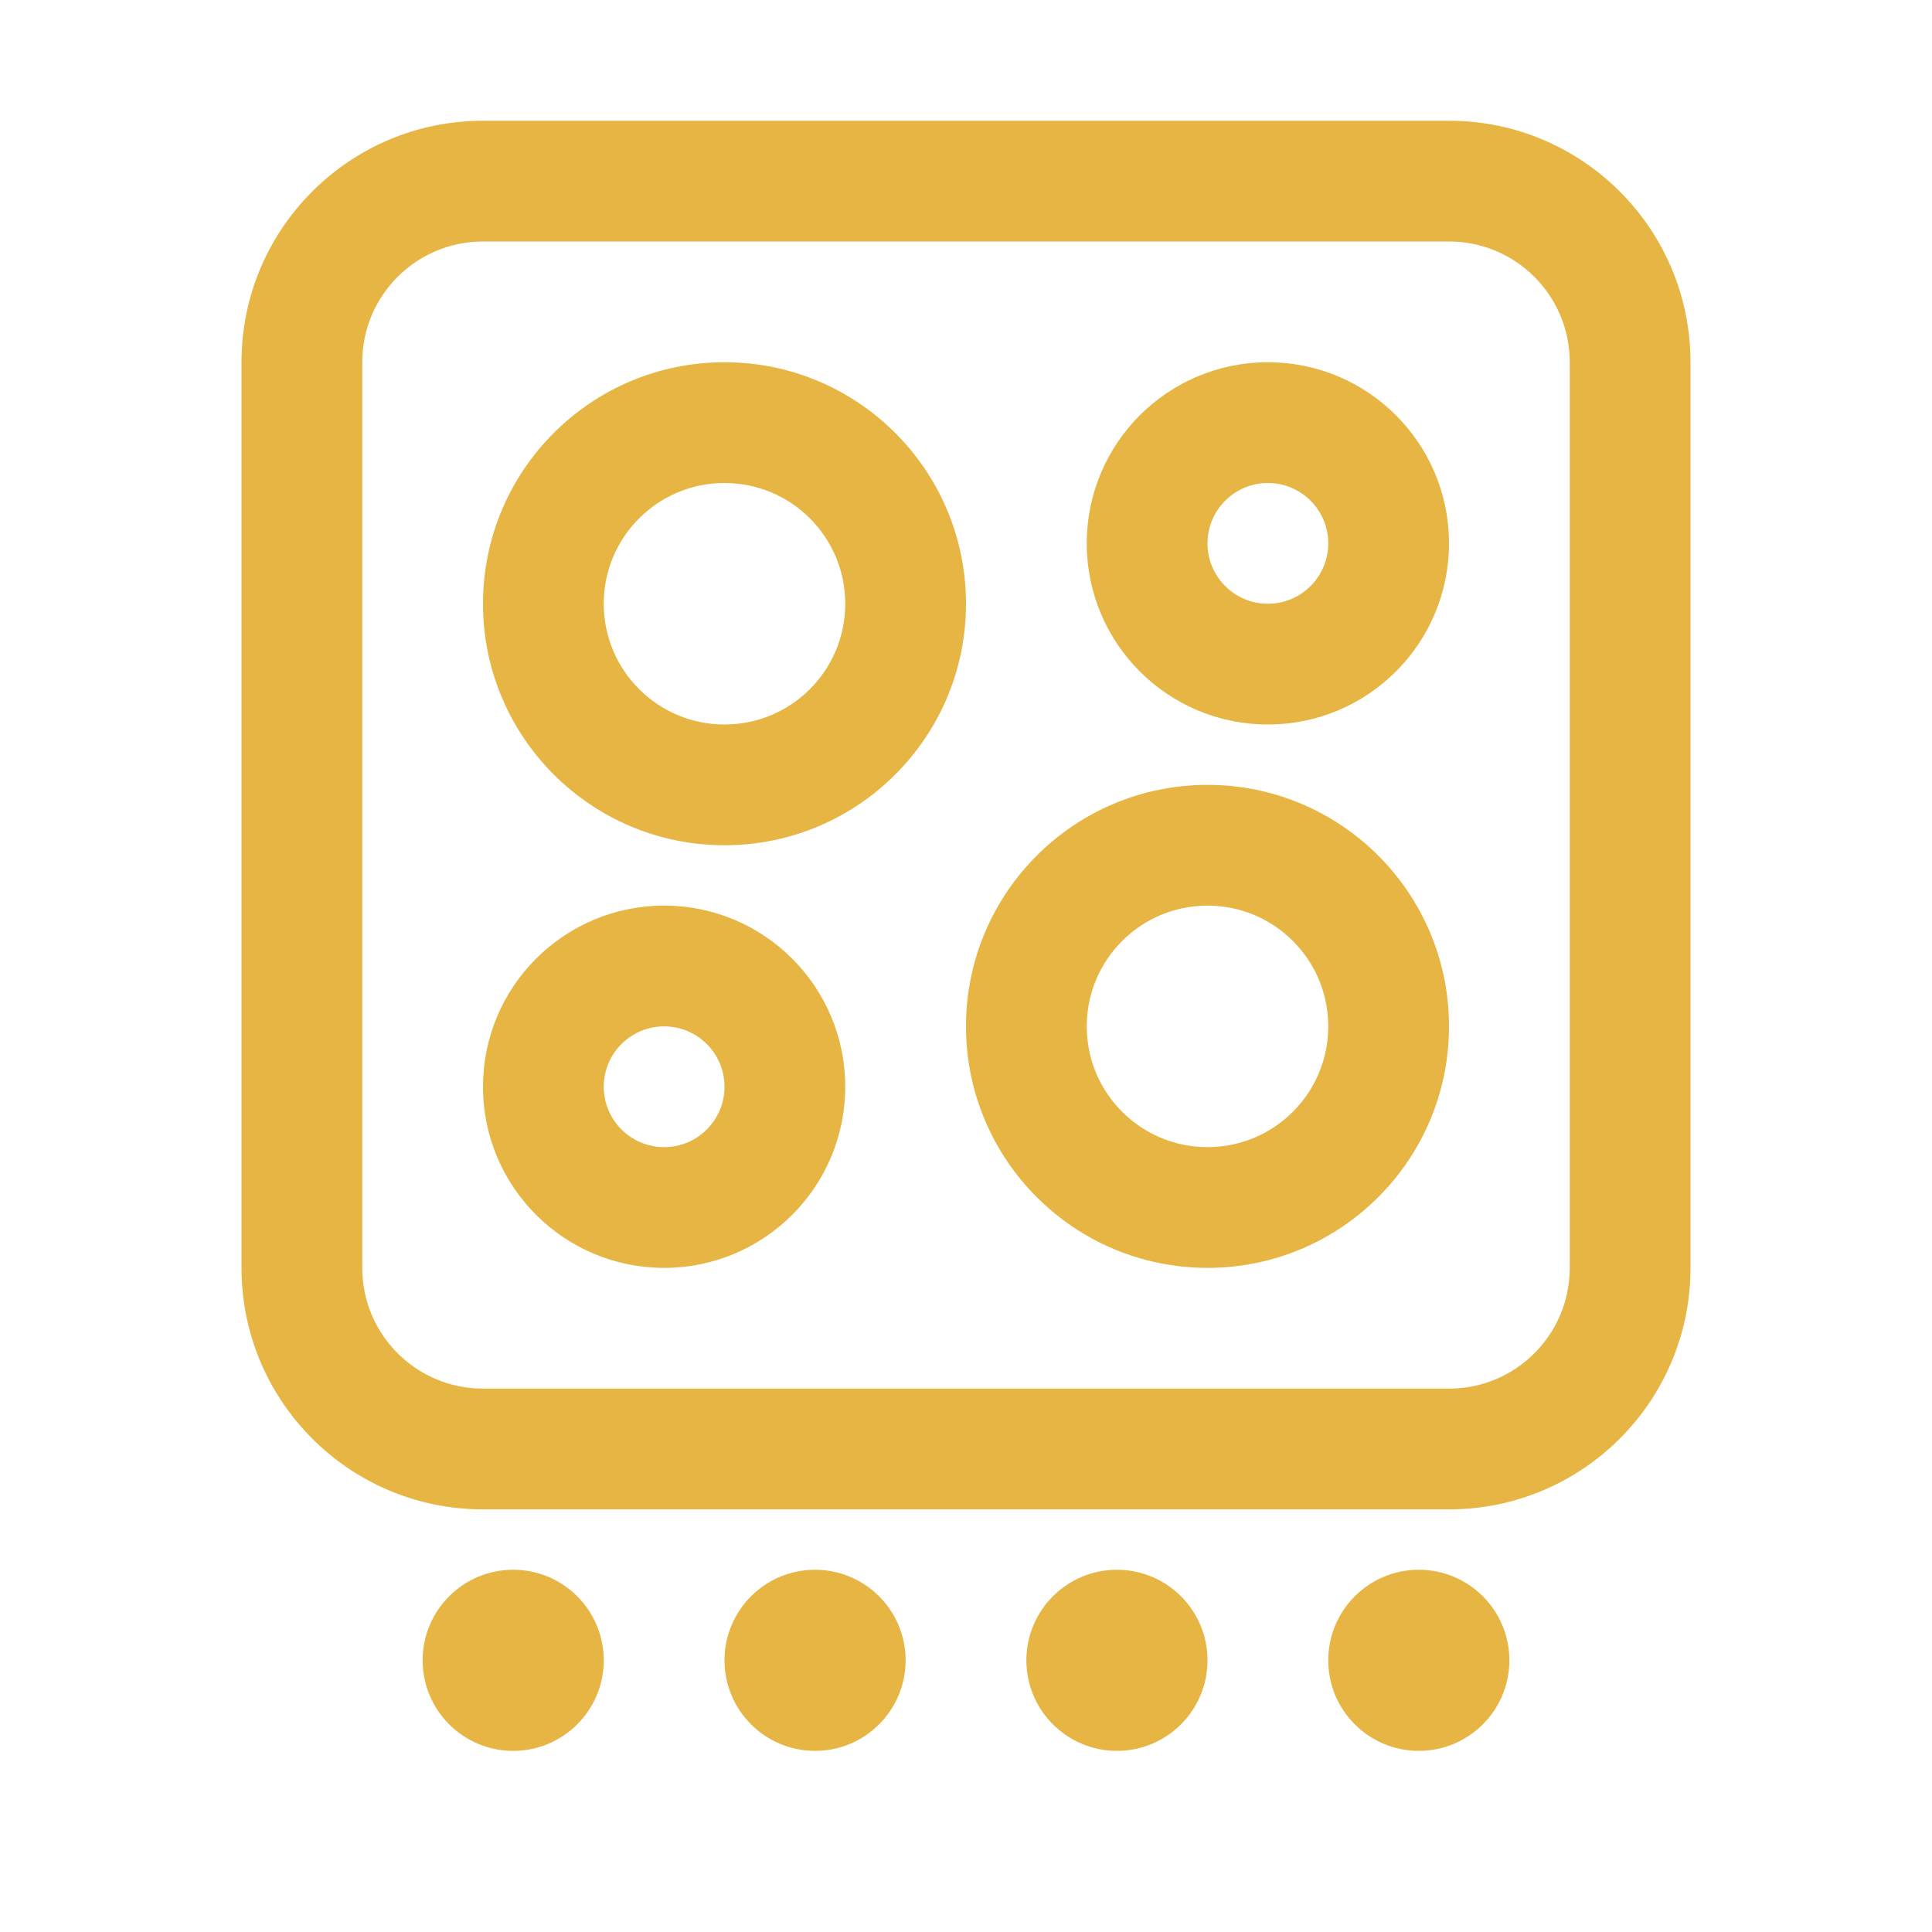 <svg width="32" height="32" viewBox="0 0 32 32" fill="none" xmlns="http://www.w3.org/2000/svg">
<g id="Kitchen stove">
<g id="Vector">
<path fill-rule="evenodd" clip-rule="evenodd" d="M4 6C4 3.791 5.791 2 8 2H24C26.209 2 28 3.791 28 6V21C28 23.209 26.209 25 24 25H8C5.791 25 4 23.209 4 21V6ZM8 4C6.895 4 6 4.895 6 6V21C6 22.105 6.895 23 8 23H24C25.105 23 26 22.105 26 21V6C26 4.895 25.105 4 24 4H8Z" fill="#E6B543"/>
<path fill-rule="evenodd" clip-rule="evenodd" d="M12 8C10.895 8 10 8.895 10 10C10 11.105 10.895 12 12 12C13.105 12 14 11.105 14 10C14 8.895 13.105 8 12 8ZM8 10C8 7.791 9.791 6 12 6C14.209 6 16 7.791 16 10C16 12.209 14.209 14 12 14C9.791 14 8 12.209 8 10Z" fill="#E6B543"/>
<path fill-rule="evenodd" clip-rule="evenodd" d="M21 8C20.448 8 20 8.448 20 9C20 9.552 20.448 10 21 10C21.552 10 22 9.552 22 9C22 8.448 21.552 8 21 8ZM18 9C18 7.343 19.343 6 21 6C22.657 6 24 7.343 24 9C24 10.657 22.657 12 21 12C19.343 12 18 10.657 18 9Z" fill="#E6B543"/>
<path fill-rule="evenodd" clip-rule="evenodd" d="M11 17C10.448 17 10 17.448 10 18C10 18.552 10.448 19 11 19C11.552 19 12 18.552 12 18C12 17.448 11.552 17 11 17ZM8 18C8 16.343 9.343 15 11 15C12.657 15 14 16.343 14 18C14 19.657 12.657 21 11 21C9.343 21 8 19.657 8 18Z" fill="#E6B543"/>
<path fill-rule="evenodd" clip-rule="evenodd" d="M20 15C18.895 15 18 15.895 18 17C18 18.105 18.895 19 20 19C21.105 19 22 18.105 22 17C22 15.895 21.105 15 20 15ZM16 17C16 14.791 17.791 13 20 13C22.209 13 24 14.791 24 17C24 19.209 22.209 21 20 21C17.791 21 16 19.209 16 17Z" fill="#E6B543"/>
<path fill-rule="evenodd" clip-rule="evenodd" d="M22 27.5C22 26.672 22.672 26 23.5 26C24.328 26 25 26.672 25 27.5C25 28.328 24.328 29 23.5 29C22.672 29 22 28.328 22 27.5Z" fill="#E6B543"/>
<path fill-rule="evenodd" clip-rule="evenodd" d="M17 27.5C17 26.672 17.672 26 18.5 26C19.328 26 20 26.672 20 27.5C20 28.328 19.328 29 18.5 29C17.672 29 17 28.328 17 27.5Z" fill="#E6B543"/>
<path fill-rule="evenodd" clip-rule="evenodd" d="M12 27.5C12 26.672 12.672 26 13.5 26C14.328 26 15 26.672 15 27.5C15 28.328 14.328 29 13.5 29C12.672 29 12 28.328 12 27.5Z" fill="#E6B543"/>
<path fill-rule="evenodd" clip-rule="evenodd" d="M7 27.5C7 26.672 7.672 26 8.5 26C9.328 26 10 26.672 10 27.5C10 28.328 9.328 29 8.5 29C7.672 29 7 28.328 7 27.5Z" fill="#E6B543"/>
</g>
</g>
</svg>
